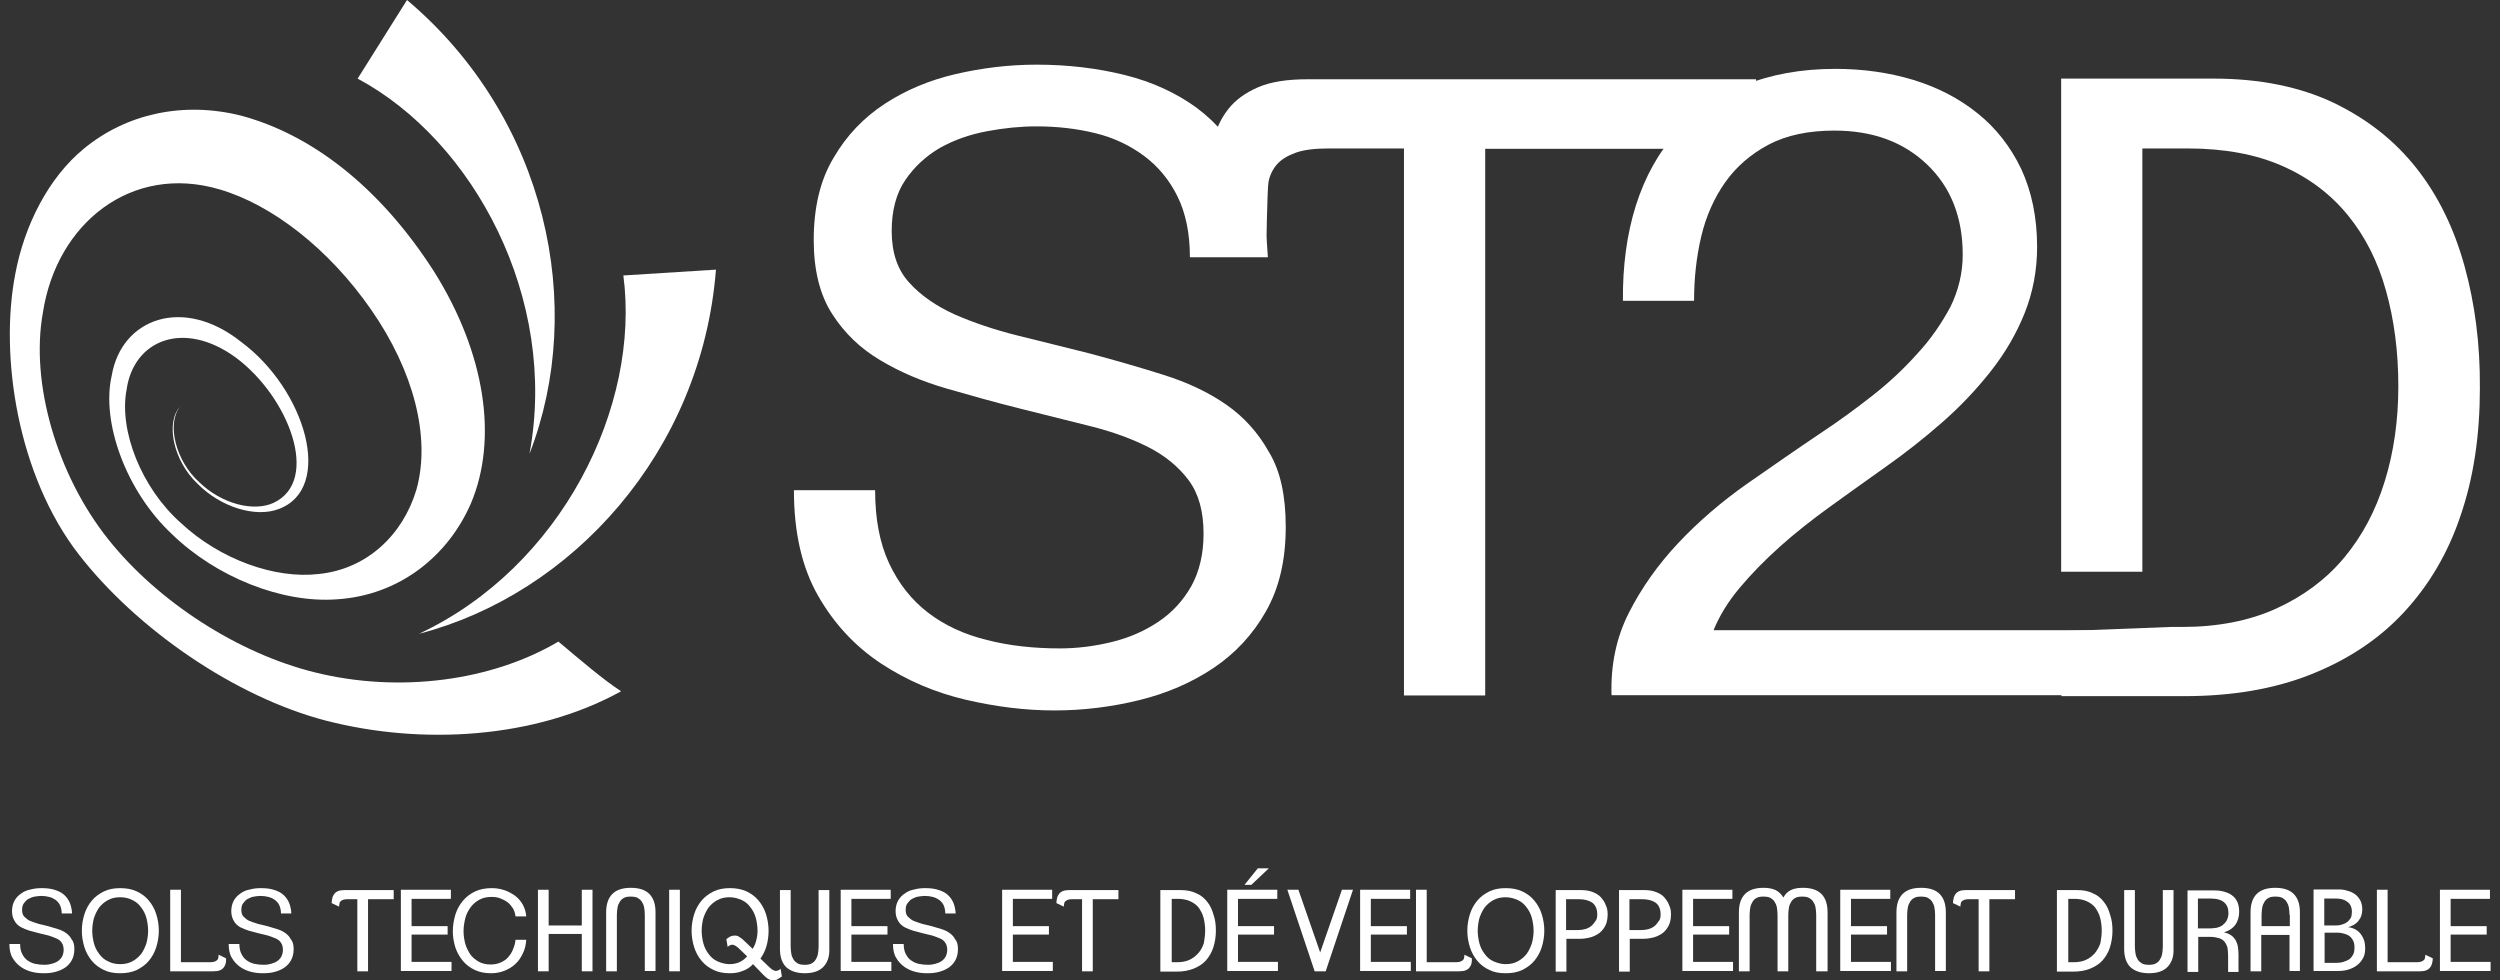 <svg xmlns="http://www.w3.org/2000/svg" width="102" height="40" viewBox="0 0 102 40" fill="none"><rect x="0" y="0" width="102" height="40" fill="#333333" stroke="none"/><path d="M3.034 38.728C3.034 38.9 2.995 39.059 2.928 39.178C2.862 39.297 2.769 39.404 2.65 39.483C2.531 39.563 2.398 39.616 2.252 39.655C2.107 39.695 1.948 39.708 1.789 39.708C1.63 39.708 1.47 39.695 1.311 39.655C1.152 39.616 0.993 39.549 0.861 39.457C0.728 39.364 0.609 39.245 0.516 39.086C0.423 38.94 0.384 38.741 0.384 38.516H0.821C0.821 38.675 0.848 38.807 0.901 38.913C0.954 39.019 1.02 39.112 1.113 39.178C1.205 39.245 1.311 39.297 1.431 39.324C1.55 39.351 1.683 39.364 1.828 39.364C1.921 39.364 2.014 39.351 2.107 39.324C2.199 39.297 2.279 39.271 2.358 39.218C2.438 39.165 2.491 39.099 2.531 39.032C2.571 38.953 2.597 38.86 2.597 38.754C2.597 38.635 2.571 38.542 2.518 38.463C2.465 38.383 2.398 38.33 2.305 38.29C2.213 38.251 2.107 38.211 1.987 38.171C1.868 38.145 1.736 38.105 1.603 38.078C1.47 38.038 1.338 38.012 1.205 37.972C1.073 37.932 0.954 37.879 0.848 37.826C0.742 37.76 0.649 37.681 0.596 37.575C0.529 37.468 0.49 37.336 0.49 37.177C0.49 37.005 0.529 36.859 0.596 36.74C0.662 36.62 0.755 36.528 0.874 36.448C0.98 36.368 1.113 36.315 1.258 36.289C1.404 36.249 1.55 36.236 1.696 36.236C1.868 36.236 2.027 36.249 2.173 36.289C2.319 36.329 2.451 36.382 2.557 36.461C2.663 36.541 2.756 36.647 2.822 36.779C2.889 36.912 2.928 37.071 2.942 37.27H2.518C2.518 37.137 2.491 37.031 2.451 36.938C2.412 36.846 2.345 36.779 2.266 36.713C2.186 36.66 2.107 36.62 2.001 36.594C1.895 36.567 1.802 36.554 1.683 36.554C1.603 36.554 1.51 36.567 1.417 36.581C1.325 36.594 1.245 36.633 1.166 36.673C1.086 36.713 1.033 36.779 0.98 36.846C0.927 36.912 0.901 37.005 0.901 37.124C0.901 37.243 0.927 37.336 0.993 37.402C1.06 37.468 1.139 37.535 1.232 37.575C1.338 37.614 1.444 37.654 1.577 37.694C1.709 37.72 1.828 37.76 1.961 37.787C2.093 37.826 2.226 37.866 2.358 37.906C2.491 37.946 2.597 37.999 2.69 38.065C2.783 38.131 2.862 38.211 2.915 38.317C3.008 38.423 3.034 38.555 3.034 38.728Z" fill="white"></path><path d="M6.48 37.972C6.48 38.211 6.441 38.436 6.374 38.648C6.308 38.86 6.202 39.046 6.07 39.205C5.937 39.364 5.765 39.483 5.579 39.576C5.38 39.669 5.155 39.708 4.903 39.708C4.651 39.708 4.426 39.669 4.241 39.576C4.042 39.483 3.883 39.364 3.75 39.205C3.618 39.046 3.512 38.86 3.445 38.648C3.379 38.436 3.339 38.211 3.339 37.972C3.339 37.734 3.379 37.508 3.445 37.296C3.512 37.084 3.618 36.899 3.75 36.74C3.883 36.581 4.055 36.461 4.241 36.368C4.439 36.276 4.651 36.236 4.903 36.236C5.155 36.236 5.38 36.276 5.579 36.368C5.778 36.461 5.937 36.581 6.07 36.74C6.202 36.899 6.308 37.084 6.374 37.296C6.441 37.508 6.48 37.734 6.48 37.972ZM6.043 37.972C6.043 37.8 6.017 37.628 5.977 37.468C5.937 37.309 5.858 37.15 5.765 37.031C5.672 36.899 5.553 36.793 5.407 36.726C5.261 36.647 5.089 36.607 4.903 36.607C4.704 36.607 4.545 36.647 4.4 36.726C4.254 36.806 4.135 36.912 4.042 37.031C3.949 37.164 3.883 37.309 3.83 37.468C3.79 37.628 3.763 37.8 3.763 37.972C3.763 38.145 3.79 38.317 3.83 38.476C3.869 38.635 3.949 38.794 4.042 38.913C4.135 39.046 4.254 39.152 4.4 39.218C4.545 39.298 4.718 39.337 4.903 39.337C5.102 39.337 5.261 39.298 5.407 39.218C5.553 39.139 5.672 39.032 5.765 38.913C5.858 38.781 5.924 38.635 5.977 38.476C6.017 38.317 6.043 38.145 6.043 37.972Z" fill="white"></path><path d="M9.211 39.297C9.197 39.364 9.171 39.417 9.131 39.47C9.091 39.523 9.038 39.563 8.972 39.589C8.906 39.616 8.813 39.629 8.707 39.629H6.944V36.302H7.382V39.258H8.588C8.667 39.258 8.72 39.245 8.76 39.231C8.8 39.218 8.84 39.191 8.866 39.165C8.893 39.139 8.906 39.112 8.906 39.072C8.919 39.032 8.919 38.993 8.919 38.953L9.224 39.099C9.224 39.178 9.224 39.245 9.211 39.297Z" fill="white"></path><path d="M11.981 38.728C11.981 38.9 11.941 39.059 11.875 39.178C11.809 39.297 11.716 39.404 11.596 39.483C11.477 39.563 11.345 39.616 11.199 39.655C11.053 39.695 10.894 39.708 10.735 39.708C10.576 39.708 10.417 39.695 10.258 39.655C10.099 39.616 9.94 39.549 9.807 39.457C9.675 39.364 9.555 39.245 9.463 39.086C9.37 38.94 9.33 38.741 9.33 38.516H9.767C9.767 38.675 9.794 38.807 9.847 38.913C9.9 39.019 9.966 39.112 10.059 39.178C10.152 39.245 10.258 39.297 10.377 39.324C10.496 39.351 10.629 39.364 10.775 39.364C10.867 39.364 10.96 39.351 11.053 39.324C11.146 39.297 11.225 39.271 11.305 39.218C11.384 39.165 11.437 39.099 11.477 39.032C11.517 38.953 11.543 38.86 11.543 38.754C11.543 38.635 11.517 38.542 11.464 38.463C11.411 38.383 11.345 38.33 11.252 38.29C11.159 38.251 11.053 38.211 10.934 38.171C10.814 38.145 10.682 38.105 10.549 38.078C10.417 38.038 10.284 38.012 10.152 37.972C10.019 37.932 9.9 37.879 9.794 37.826C9.688 37.76 9.595 37.681 9.542 37.575C9.476 37.468 9.436 37.336 9.436 37.177C9.436 37.005 9.476 36.859 9.542 36.74C9.608 36.62 9.701 36.528 9.82 36.448C9.926 36.368 10.059 36.315 10.205 36.289C10.351 36.249 10.496 36.236 10.642 36.236C10.814 36.236 10.973 36.249 11.119 36.289C11.265 36.329 11.398 36.382 11.504 36.461C11.61 36.541 11.702 36.647 11.769 36.779C11.835 36.912 11.875 37.071 11.888 37.27H11.464C11.464 37.137 11.437 37.031 11.398 36.938C11.358 36.846 11.292 36.779 11.212 36.713C11.133 36.66 11.053 36.62 10.947 36.594C10.841 36.567 10.748 36.554 10.629 36.554C10.549 36.554 10.457 36.567 10.364 36.581C10.271 36.594 10.191 36.633 10.112 36.673C10.033 36.713 9.979 36.779 9.926 36.846C9.873 36.912 9.847 37.005 9.847 37.124C9.847 37.243 9.873 37.336 9.94 37.402C10.006 37.468 10.085 37.535 10.178 37.575C10.284 37.614 10.39 37.654 10.523 37.694C10.655 37.72 10.775 37.76 10.907 37.787C11.04 37.826 11.172 37.866 11.305 37.906C11.437 37.946 11.543 37.999 11.636 38.065C11.729 38.131 11.809 38.211 11.861 38.317C11.954 38.423 11.981 38.555 11.981 38.728Z" fill="white"></path><path d="M15.016 36.687V39.629H14.579V36.687H14.168C14.088 36.687 14.035 36.7 13.995 36.713C13.956 36.726 13.916 36.753 13.889 36.779C13.863 36.806 13.85 36.832 13.85 36.872C13.836 36.912 13.836 36.952 13.836 36.991L13.531 36.846C13.531 36.779 13.545 36.713 13.558 36.647C13.571 36.581 13.598 36.528 13.637 36.474C13.677 36.422 13.73 36.382 13.796 36.355C13.863 36.329 13.956 36.315 14.062 36.315H16.063V36.687H15.016Z" fill="white"></path><path d="M16.355 39.629V36.302H18.396V36.673H16.792V37.787H18.263V38.131H16.792V39.245H18.422V39.616H16.355V39.629Z" fill="white"></path><path d="M21.338 38.887C21.258 39.059 21.166 39.205 21.033 39.324C20.914 39.443 20.755 39.536 20.596 39.602C20.437 39.669 20.238 39.708 20.039 39.708C19.787 39.708 19.575 39.669 19.376 39.576C19.178 39.483 19.019 39.364 18.886 39.205C18.753 39.046 18.647 38.86 18.581 38.661C18.515 38.449 18.475 38.237 18.475 37.999C18.475 37.76 18.515 37.535 18.581 37.309C18.647 37.097 18.753 36.912 18.886 36.753C19.019 36.594 19.191 36.461 19.39 36.368C19.588 36.276 19.814 36.236 20.066 36.236C20.238 36.236 20.41 36.262 20.569 36.315C20.728 36.368 20.874 36.448 21.007 36.541C21.139 36.633 21.245 36.766 21.325 36.899C21.404 37.044 21.457 37.203 21.471 37.389H21.033C21.02 37.27 20.98 37.15 20.927 37.058C20.861 36.965 20.795 36.872 20.702 36.806C20.609 36.74 20.503 36.687 20.397 36.647C20.291 36.607 20.172 36.594 20.052 36.594C19.854 36.594 19.695 36.633 19.549 36.713C19.403 36.793 19.284 36.899 19.191 37.031C19.098 37.164 19.019 37.309 18.979 37.482C18.939 37.654 18.913 37.813 18.913 37.999C18.913 38.171 18.939 38.33 18.979 38.489C19.019 38.648 19.098 38.794 19.178 38.926C19.27 39.059 19.39 39.152 19.522 39.231C19.655 39.311 19.827 39.351 20.013 39.351C20.172 39.351 20.304 39.324 20.424 39.271C20.543 39.218 20.649 39.152 20.728 39.059C20.808 38.966 20.887 38.86 20.927 38.741C20.98 38.622 21.02 38.489 21.033 38.343H21.471C21.457 38.542 21.418 38.728 21.338 38.887Z" fill="white"></path><path d="M23.737 39.629V38.105H22.385V39.629H21.948V36.302H22.385V37.76H23.737V36.302H24.174V39.629H23.737Z" fill="white"></path><path d="M26.308 39.629V37.323C26.308 37.217 26.295 37.124 26.282 37.031C26.268 36.938 26.229 36.859 26.189 36.793C26.149 36.726 26.083 36.673 26.017 36.633C25.937 36.594 25.844 36.581 25.738 36.581C25.619 36.581 25.526 36.594 25.46 36.633C25.38 36.673 25.327 36.726 25.288 36.793C25.248 36.859 25.208 36.938 25.195 37.031C25.182 37.124 25.168 37.217 25.168 37.323V39.629H24.731V37.23C24.731 36.899 24.811 36.647 24.983 36.474C25.155 36.302 25.407 36.223 25.738 36.223C26.07 36.223 26.321 36.302 26.494 36.474C26.666 36.647 26.745 36.899 26.745 37.217V39.616H26.308V39.629Z" fill="white"></path><path d="M27.302 39.629V36.302H27.739V39.629H27.302Z" fill="white"></path><path d="M31.716 39.96C31.663 39.987 31.596 40 31.53 40C31.464 40 31.398 39.974 31.331 39.934C31.265 39.894 31.212 39.841 31.146 39.775L30.722 39.337C30.602 39.47 30.457 39.563 30.297 39.616C30.139 39.682 29.966 39.708 29.781 39.708C29.529 39.708 29.303 39.669 29.118 39.576C28.919 39.483 28.76 39.364 28.628 39.205C28.495 39.046 28.389 38.86 28.323 38.648C28.256 38.436 28.217 38.211 28.217 37.972C28.217 37.734 28.256 37.508 28.323 37.296C28.389 37.084 28.495 36.899 28.628 36.74C28.76 36.581 28.932 36.461 29.118 36.368C29.317 36.276 29.529 36.236 29.781 36.236C30.032 36.236 30.258 36.276 30.457 36.368C30.655 36.461 30.814 36.581 30.947 36.74C31.079 36.899 31.186 37.084 31.252 37.296C31.318 37.508 31.358 37.734 31.358 37.972C31.358 38.184 31.331 38.383 31.278 38.582C31.225 38.781 31.133 38.953 31.026 39.112L31.398 39.47C31.437 39.51 31.477 39.536 31.517 39.563C31.557 39.589 31.596 39.602 31.649 39.616C31.689 39.616 31.716 39.602 31.756 39.589C31.795 39.576 31.822 39.549 31.848 39.523L31.901 39.841C31.835 39.881 31.782 39.92 31.716 39.96ZM30.907 37.972C30.907 37.8 30.881 37.628 30.841 37.468C30.801 37.309 30.722 37.15 30.629 37.031C30.536 36.899 30.417 36.793 30.271 36.726C30.125 36.66 29.953 36.607 29.767 36.607C29.569 36.607 29.41 36.647 29.264 36.726C29.118 36.806 28.999 36.912 28.906 37.031C28.813 37.164 28.747 37.309 28.694 37.468C28.654 37.628 28.628 37.8 28.628 37.972C28.628 38.145 28.654 38.317 28.694 38.476C28.734 38.635 28.813 38.794 28.906 38.913C28.999 39.046 29.118 39.152 29.264 39.218C29.41 39.284 29.582 39.337 29.767 39.337C29.913 39.337 30.046 39.311 30.165 39.258C30.284 39.205 30.39 39.125 30.483 39.019L30.139 38.688C30.099 38.648 30.059 38.622 30.019 38.595C29.979 38.569 29.94 38.555 29.887 38.542C29.847 38.542 29.82 38.555 29.781 38.569C29.741 38.582 29.714 38.608 29.688 38.635L29.635 38.317C29.688 38.277 29.741 38.237 29.794 38.211C29.847 38.184 29.913 38.171 29.979 38.171C30.046 38.171 30.112 38.184 30.178 38.237C30.244 38.277 30.311 38.33 30.377 38.396L30.708 38.714C30.775 38.608 30.828 38.489 30.854 38.37C30.894 38.224 30.907 38.105 30.907 37.972Z" fill="white"></path><path d="M33.584 39.457C33.412 39.629 33.16 39.708 32.829 39.708C32.498 39.708 32.246 39.616 32.074 39.457C31.901 39.284 31.822 39.032 31.822 38.714V36.315H32.259V38.622C32.259 38.728 32.272 38.82 32.286 38.913C32.299 39.006 32.339 39.086 32.378 39.152C32.418 39.218 32.484 39.271 32.551 39.311C32.63 39.351 32.723 39.364 32.829 39.364C32.948 39.364 33.041 39.351 33.107 39.311C33.187 39.271 33.24 39.218 33.28 39.152C33.319 39.086 33.359 39.006 33.372 38.913C33.386 38.82 33.399 38.728 33.399 38.622V36.315H33.836V38.714C33.849 39.032 33.757 39.284 33.584 39.457Z" fill="white"></path><path d="M34.3 39.629V36.302H36.341V36.673H34.737V37.787H36.209V38.131H34.737V39.245H36.368V39.616H34.3V39.629Z" fill="white"></path><path d="M39.085 38.728C39.085 38.9 39.045 39.059 38.979 39.178C38.913 39.297 38.82 39.404 38.7 39.483C38.581 39.563 38.449 39.616 38.303 39.655C38.157 39.695 37.998 39.708 37.839 39.708C37.68 39.708 37.521 39.695 37.362 39.655C37.203 39.616 37.044 39.549 36.911 39.457C36.779 39.364 36.659 39.245 36.567 39.086C36.474 38.94 36.434 38.741 36.434 38.516H36.871C36.871 38.675 36.898 38.807 36.951 38.913C37.004 39.019 37.07 39.112 37.163 39.178C37.256 39.245 37.362 39.297 37.481 39.324C37.6 39.351 37.733 39.364 37.879 39.364C37.971 39.364 38.064 39.351 38.157 39.324C38.25 39.297 38.329 39.271 38.409 39.218C38.488 39.165 38.541 39.099 38.581 39.032C38.621 38.953 38.647 38.86 38.647 38.754C38.647 38.635 38.621 38.542 38.568 38.463C38.515 38.383 38.449 38.33 38.356 38.29C38.263 38.251 38.157 38.211 38.038 38.171C37.919 38.145 37.786 38.105 37.653 38.078C37.521 38.038 37.388 38.012 37.256 37.972C37.123 37.932 37.004 37.879 36.898 37.826C36.792 37.76 36.699 37.681 36.646 37.575C36.58 37.468 36.54 37.336 36.54 37.177C36.54 37.005 36.58 36.859 36.646 36.74C36.712 36.62 36.805 36.528 36.924 36.448C37.031 36.368 37.163 36.315 37.309 36.289C37.455 36.249 37.6 36.236 37.746 36.236C37.919 36.236 38.078 36.249 38.223 36.289C38.369 36.329 38.502 36.382 38.608 36.461C38.714 36.541 38.806 36.647 38.873 36.779C38.939 36.912 38.979 37.071 38.992 37.27H38.568C38.568 37.137 38.541 37.031 38.502 36.938C38.462 36.846 38.396 36.779 38.316 36.713C38.237 36.66 38.157 36.62 38.051 36.594C37.945 36.567 37.852 36.554 37.733 36.554C37.653 36.554 37.561 36.567 37.468 36.581C37.375 36.594 37.295 36.633 37.216 36.673C37.136 36.713 37.084 36.779 37.031 36.846C36.977 36.912 36.951 37.005 36.951 37.124C36.951 37.243 36.977 37.336 37.044 37.402C37.11 37.468 37.19 37.535 37.282 37.575C37.388 37.614 37.494 37.654 37.627 37.694C37.759 37.72 37.879 37.76 38.011 37.787C38.144 37.826 38.276 37.866 38.409 37.906C38.541 37.946 38.647 37.999 38.74 38.065C38.833 38.131 38.913 38.211 38.965 38.317C39.058 38.423 39.085 38.555 39.085 38.728Z" fill="white"></path><path d="M40.887 39.629V36.302H42.928V36.673H41.325V37.787H42.796V38.131H41.325V39.245H42.955V39.616H40.887V39.629Z" fill="white"></path><path d="M44.585 36.687V39.629H44.148V36.687H43.737C43.657 36.687 43.604 36.7 43.565 36.713C43.525 36.726 43.485 36.753 43.459 36.779C43.432 36.806 43.419 36.832 43.419 36.872C43.406 36.912 43.406 36.952 43.406 36.991L43.101 36.846C43.101 36.779 43.114 36.713 43.127 36.647C43.14 36.581 43.167 36.528 43.207 36.474C43.246 36.422 43.3 36.382 43.366 36.355C43.432 36.329 43.525 36.315 43.631 36.315H45.632V36.687H44.585Z" fill="white"></path><path d="M49.608 37.972C49.608 38.224 49.569 38.449 49.502 38.661C49.436 38.86 49.33 39.046 49.197 39.191C49.065 39.337 48.893 39.443 48.694 39.523C48.495 39.602 48.27 39.642 48.005 39.642H47.342V36.315H48.164C48.415 36.315 48.627 36.355 48.813 36.448C48.999 36.528 49.144 36.647 49.264 36.806C49.383 36.952 49.462 37.137 49.516 37.336C49.582 37.522 49.608 37.734 49.608 37.972ZM49.171 37.959C49.171 37.773 49.144 37.601 49.105 37.442C49.065 37.283 48.985 37.15 48.906 37.031C48.813 36.912 48.694 36.832 48.548 36.766C48.402 36.7 48.23 36.673 48.044 36.673H47.806V39.258H48.018C48.217 39.258 48.376 39.231 48.522 39.165C48.667 39.099 48.786 39.006 48.893 38.887C48.999 38.767 49.065 38.635 49.118 38.476C49.144 38.317 49.171 38.145 49.171 37.959Z" fill="white"></path><path d="M50.072 39.629V36.302H52.113V36.673H50.51V37.787H51.981V38.131H50.51V39.245H52.14V39.616H50.072V39.629ZM51.053 36.103H50.775L51.318 35.427H51.769L51.053 36.103Z" fill="white"></path><path d="M54.088 39.629H53.638L52.524 36.302H52.975L53.863 38.86L54.751 36.302H55.202L54.088 39.629Z" fill="white"></path><path d="M55.493 39.629V36.302H57.534V36.673H55.93V37.787H57.402V38.131H55.93V39.245H57.561V39.616H55.493V39.629Z" fill="white"></path><path d="M60.039 39.297C60.026 39.364 59.999 39.417 59.959 39.47C59.92 39.523 59.867 39.563 59.8 39.589C59.734 39.616 59.641 39.629 59.535 39.629H57.773V36.302H58.21V39.258H59.416C59.496 39.258 59.549 39.245 59.588 39.231C59.628 39.218 59.668 39.191 59.694 39.165C59.721 39.139 59.734 39.112 59.734 39.072C59.747 39.032 59.747 38.993 59.747 38.953L60.052 39.099C60.052 39.178 60.052 39.245 60.039 39.297Z" fill="white"></path><path d="M63.008 37.972C63.008 38.211 62.968 38.436 62.902 38.648C62.836 38.86 62.73 39.046 62.597 39.205C62.465 39.364 62.292 39.483 62.107 39.576C61.908 39.669 61.682 39.708 61.431 39.708C61.179 39.708 60.954 39.669 60.768 39.576C60.569 39.483 60.41 39.364 60.278 39.205C60.145 39.046 60.039 38.86 59.973 38.648C59.907 38.436 59.867 38.211 59.867 37.972C59.867 37.734 59.907 37.508 59.973 37.296C60.039 37.084 60.145 36.899 60.278 36.74C60.41 36.581 60.583 36.461 60.768 36.368C60.967 36.276 61.179 36.236 61.431 36.236C61.682 36.236 61.908 36.276 62.107 36.368C62.306 36.461 62.465 36.581 62.597 36.74C62.73 36.899 62.836 37.084 62.902 37.296C62.968 37.508 63.008 37.734 63.008 37.972ZM62.571 37.972C62.571 37.8 62.544 37.628 62.504 37.468C62.465 37.309 62.385 37.15 62.292 37.031C62.199 36.899 62.08 36.793 61.934 36.726C61.789 36.66 61.616 36.607 61.431 36.607C61.232 36.607 61.073 36.647 60.927 36.726C60.781 36.806 60.662 36.912 60.569 37.031C60.476 37.164 60.41 37.309 60.357 37.468C60.317 37.628 60.291 37.8 60.291 37.972C60.291 38.145 60.317 38.317 60.357 38.476C60.397 38.635 60.476 38.794 60.569 38.913C60.662 39.046 60.781 39.152 60.927 39.218C61.073 39.284 61.245 39.337 61.431 39.337C61.63 39.337 61.789 39.298 61.934 39.218C62.08 39.139 62.199 39.032 62.292 38.913C62.385 38.781 62.451 38.635 62.504 38.476C62.544 38.317 62.571 38.145 62.571 37.972Z" fill="white"></path><path d="M65.592 37.296C65.592 37.468 65.566 37.614 65.513 37.734C65.46 37.853 65.38 37.959 65.274 38.052C65.168 38.131 65.049 38.197 64.916 38.237C64.771 38.277 64.625 38.303 64.453 38.303H63.909V39.642H63.472V36.315H64.506C64.691 36.315 64.85 36.342 64.983 36.395C65.115 36.448 65.234 36.514 65.314 36.607C65.394 36.7 65.473 36.806 65.513 36.925C65.566 37.031 65.592 37.15 65.592 37.296ZM65.168 37.309C65.168 37.097 65.102 36.938 64.969 36.832C64.837 36.74 64.651 36.687 64.413 36.687H63.896V37.946H64.386C64.492 37.946 64.585 37.932 64.678 37.906C64.771 37.879 64.85 37.84 64.916 37.787C64.983 37.734 65.036 37.667 65.089 37.588C65.155 37.508 65.168 37.416 65.168 37.309Z" fill="white"></path><path d="M68.177 37.296C68.177 37.468 68.15 37.614 68.097 37.734C68.044 37.853 67.965 37.959 67.859 38.052C67.753 38.131 67.633 38.197 67.501 38.237C67.355 38.277 67.209 38.303 67.037 38.303H66.494V39.642H66.056V36.315H67.09C67.276 36.315 67.435 36.342 67.567 36.395C67.7 36.448 67.819 36.514 67.899 36.607C67.978 36.7 68.058 36.806 68.097 36.925C68.15 37.031 68.177 37.15 68.177 37.296ZM67.753 37.309C67.753 37.097 67.687 36.938 67.554 36.832C67.421 36.74 67.236 36.687 66.997 36.687H66.481V37.946H66.971C67.077 37.946 67.17 37.932 67.262 37.906C67.355 37.879 67.435 37.84 67.501 37.787C67.567 37.734 67.62 37.667 67.673 37.588C67.74 37.508 67.753 37.416 67.753 37.309Z" fill="white"></path><path d="M68.641 39.629V36.302H70.682V36.673H69.078V37.787H70.549V38.131H69.078V39.245H70.708V39.616H68.641V39.629Z" fill="white"></path><path d="M74.101 39.629V37.323C74.101 37.217 74.088 37.124 74.075 37.031C74.062 36.938 74.022 36.859 73.982 36.793C73.942 36.726 73.876 36.673 73.81 36.633C73.73 36.594 73.638 36.581 73.531 36.581C73.412 36.581 73.319 36.594 73.253 36.633C73.174 36.673 73.121 36.726 73.081 36.793C73.041 36.859 73.001 36.938 72.988 37.031C72.975 37.124 72.962 37.217 72.962 37.323V39.629H72.524V37.323C72.524 37.217 72.511 37.124 72.498 37.031C72.484 36.938 72.445 36.859 72.405 36.793C72.365 36.726 72.299 36.673 72.233 36.633C72.153 36.594 72.06 36.581 71.954 36.581C71.835 36.581 71.742 36.594 71.676 36.633C71.596 36.673 71.543 36.726 71.504 36.793C71.464 36.859 71.424 36.938 71.411 37.031C71.398 37.124 71.384 37.217 71.384 37.323V39.629H70.947V37.23C70.947 36.899 71.026 36.647 71.199 36.474C71.371 36.302 71.623 36.223 71.954 36.223C72.14 36.223 72.299 36.249 72.445 36.315C72.577 36.382 72.683 36.488 72.763 36.62C72.829 36.488 72.935 36.382 73.068 36.315C73.2 36.249 73.359 36.223 73.558 36.223C73.889 36.223 74.141 36.302 74.314 36.474C74.486 36.647 74.565 36.899 74.565 37.23V39.629H74.101Z" fill="white"></path><path d="M75.082 39.629V36.302H77.123V36.673H75.52V37.787H76.991V38.131H75.52V39.245H77.15V39.616H75.082V39.629Z" fill="white"></path><path d="M78.952 39.629V37.323C78.952 37.217 78.939 37.124 78.926 37.031C78.912 36.938 78.873 36.859 78.833 36.793C78.793 36.726 78.727 36.673 78.661 36.633C78.581 36.594 78.488 36.581 78.382 36.581C78.263 36.581 78.17 36.594 78.104 36.633C78.025 36.673 77.972 36.726 77.932 36.793C77.892 36.859 77.852 36.938 77.839 37.031C77.826 37.124 77.812 37.217 77.812 37.323V39.629H77.375V37.23C77.375 36.899 77.455 36.647 77.627 36.474C77.799 36.302 78.051 36.223 78.382 36.223C78.714 36.223 78.966 36.302 79.138 36.474C79.31 36.647 79.39 36.899 79.39 37.217V39.616H78.952V39.629Z" fill="white"></path><path d="M81.166 36.687V39.629H80.728V36.687H80.317C80.238 36.687 80.185 36.7 80.145 36.713C80.105 36.726 80.066 36.753 80.039 36.779C80.013 36.806 79.999 36.832 79.999 36.872C79.986 36.912 79.986 36.952 79.986 36.991L79.681 36.846C79.681 36.779 79.694 36.713 79.708 36.647C79.721 36.581 79.747 36.528 79.787 36.474C79.827 36.422 79.88 36.382 79.946 36.355C80.013 36.329 80.105 36.315 80.211 36.315H82.213V36.687H81.166Z" fill="white"></path><path d="M86.189 37.972C86.189 38.224 86.149 38.449 86.083 38.661C86.017 38.86 85.91 39.046 85.778 39.191C85.645 39.337 85.473 39.443 85.274 39.523C85.076 39.602 84.85 39.642 84.585 39.642H83.922V36.315H84.744C84.996 36.315 85.208 36.355 85.394 36.448C85.579 36.528 85.725 36.647 85.844 36.806C85.963 36.952 86.043 37.137 86.096 37.336C86.162 37.522 86.189 37.734 86.189 37.972ZM85.751 37.959C85.751 37.773 85.725 37.601 85.685 37.442C85.645 37.283 85.566 37.15 85.486 37.031C85.394 36.912 85.274 36.832 85.129 36.766C84.983 36.7 84.811 36.673 84.625 36.673H84.386V39.258H84.598C84.797 39.258 84.956 39.231 85.102 39.165C85.248 39.099 85.367 39.006 85.473 38.887C85.566 38.767 85.645 38.635 85.698 38.476C85.725 38.317 85.751 38.145 85.751 37.959Z" fill="white"></path><path d="M88.429 39.457C88.256 39.629 88.005 39.708 87.673 39.708C87.342 39.708 87.09 39.616 86.918 39.457C86.746 39.284 86.666 39.032 86.666 38.714V36.315H87.103V38.622C87.103 38.728 87.117 38.82 87.13 38.913C87.143 39.006 87.183 39.086 87.223 39.152C87.262 39.218 87.329 39.271 87.395 39.311C87.474 39.351 87.567 39.364 87.673 39.364C87.793 39.364 87.885 39.351 87.951 39.311C88.031 39.271 88.084 39.218 88.124 39.152C88.164 39.086 88.203 39.006 88.217 38.913C88.23 38.82 88.243 38.728 88.243 38.622V36.315H88.68V38.714C88.694 39.032 88.601 39.284 88.429 39.457Z" fill="white"></path><path d="M91.358 37.203C91.358 37.402 91.305 37.588 91.199 37.734C91.093 37.879 90.934 37.985 90.735 38.038C90.854 38.065 90.947 38.105 91.026 38.158C91.106 38.211 91.159 38.277 91.212 38.356C91.252 38.436 91.292 38.529 91.305 38.622C91.318 38.714 91.331 38.82 91.331 38.94V39.655H90.907V39.006C90.907 38.873 90.894 38.767 90.881 38.661C90.854 38.569 90.814 38.489 90.761 38.423C90.708 38.356 90.629 38.303 90.536 38.277C90.443 38.251 90.324 38.224 90.192 38.224H89.688V39.655H89.251V36.329H90.337C90.483 36.329 90.616 36.342 90.748 36.382C90.881 36.422 90.987 36.461 91.079 36.541C91.172 36.607 91.239 36.7 91.292 36.819C91.331 36.912 91.358 37.044 91.358 37.203ZM90.921 37.257C90.921 37.071 90.868 36.925 90.748 36.819C90.629 36.713 90.443 36.66 90.178 36.66H89.675V37.879H90.165C90.258 37.879 90.351 37.866 90.443 37.853C90.536 37.826 90.616 37.8 90.682 37.747C90.748 37.694 90.814 37.628 90.854 37.548C90.894 37.468 90.921 37.362 90.921 37.257Z" fill="white"></path><path d="M93.412 39.629V38.145H92.259V39.629H91.822V37.23C91.822 36.899 91.901 36.647 92.073 36.474C92.246 36.302 92.498 36.223 92.829 36.223C93.16 36.223 93.412 36.302 93.584 36.474C93.757 36.647 93.836 36.899 93.836 37.217V39.616H93.412V39.629ZM93.412 37.323C93.412 37.217 93.399 37.124 93.386 37.031C93.372 36.938 93.333 36.859 93.293 36.793C93.253 36.726 93.187 36.673 93.121 36.633C93.041 36.594 92.948 36.581 92.842 36.581C92.723 36.581 92.63 36.594 92.564 36.633C92.484 36.673 92.431 36.726 92.392 36.793C92.352 36.859 92.312 36.938 92.299 37.031C92.286 37.124 92.272 37.217 92.272 37.323V37.787H93.425V37.323H93.412Z" fill="white"></path><path d="M96.5 38.688C96.5 38.847 96.474 38.993 96.408 39.099C96.341 39.218 96.262 39.311 96.156 39.39C96.05 39.47 95.93 39.523 95.798 39.563C95.665 39.602 95.519 39.616 95.387 39.616H94.393V36.289H95.4C95.533 36.289 95.652 36.302 95.771 36.342C95.891 36.368 95.997 36.422 96.09 36.488C96.182 36.554 96.249 36.647 96.302 36.74C96.355 36.846 96.381 36.965 96.381 37.111C96.381 37.203 96.368 37.283 96.341 37.362C96.315 37.442 96.275 37.508 96.222 37.575C96.169 37.641 96.103 37.694 96.037 37.734C95.957 37.773 95.877 37.813 95.798 37.826C96.01 37.853 96.195 37.946 96.315 38.105C96.447 38.277 96.5 38.463 96.5 38.688ZM95.957 37.203C95.957 37.018 95.891 36.872 95.771 36.793C95.652 36.7 95.493 36.66 95.308 36.66H94.83V37.76H95.308C95.387 37.76 95.48 37.747 95.559 37.72C95.639 37.694 95.705 37.667 95.771 37.614C95.824 37.575 95.877 37.508 95.917 37.442C95.944 37.376 95.957 37.296 95.957 37.203ZM96.063 38.661C96.063 38.555 96.05 38.463 96.01 38.383C95.97 38.303 95.917 38.237 95.864 38.197C95.798 38.145 95.718 38.118 95.639 38.092C95.546 38.065 95.453 38.052 95.361 38.052H94.844V39.284H95.334C95.427 39.284 95.533 39.271 95.612 39.245C95.705 39.218 95.785 39.178 95.851 39.139C95.917 39.086 95.97 39.019 96.01 38.94C96.05 38.86 96.063 38.767 96.063 38.661Z" fill="white"></path><path d="M99.231 39.297C99.217 39.364 99.191 39.417 99.151 39.47C99.111 39.523 99.058 39.563 98.992 39.589C98.926 39.616 98.833 39.629 98.727 39.629H96.977V36.302H97.415V39.258H98.621C98.7 39.258 98.753 39.245 98.793 39.231C98.833 39.218 98.873 39.191 98.899 39.165C98.926 39.139 98.939 39.112 98.939 39.072C98.952 39.032 98.952 38.993 98.952 38.953L99.257 39.099C99.257 39.178 99.244 39.245 99.231 39.297Z" fill="white"></path><path d="M99.549 39.629V36.302H101.59V36.673H99.986V37.787H101.457V38.131H99.986V39.245H101.616V39.616H99.549V39.629Z" fill="white"></path><path d="M60.596 6.057V28.376H57.282V6.057H54.207C53.651 6.057 53.2 6.11 52.869 6.229C52.537 6.349 52.272 6.508 52.1 6.706C51.928 6.905 51.809 7.144 51.755 7.422C51.702 7.7 51.663 10.192 51.663 10.497L49.356 7.21C49.356 6.693 49.41 6.203 49.516 5.726C49.622 5.249 49.82 4.824 50.112 4.453C50.404 4.082 50.801 3.791 51.318 3.565C51.835 3.34 52.511 3.234 53.346 3.234H71.649V6.07H60.596V6.057Z" fill="white"></path><path d="M52.458 21.498C52.458 22.85 52.193 23.989 51.65 24.944C51.119 25.885 50.404 26.653 49.516 27.25C48.628 27.846 47.62 28.284 46.494 28.562C45.367 28.84 44.201 28.986 43.021 28.986C41.855 28.986 40.649 28.84 39.403 28.549C38.157 28.257 37.004 27.767 35.957 27.078C34.91 26.388 34.048 25.474 33.386 24.321C32.723 23.168 32.392 21.736 32.392 20H35.705C35.705 21.166 35.891 22.16 36.275 22.982C36.659 23.804 37.19 24.48 37.865 24.997C38.541 25.514 39.337 25.885 40.264 26.11C41.179 26.349 42.186 26.455 43.246 26.455C43.962 26.455 44.678 26.362 45.38 26.189C46.083 26.017 46.706 25.739 47.262 25.368C47.819 24.997 48.27 24.506 48.601 23.923C48.932 23.327 49.105 22.611 49.105 21.776C49.105 20.861 48.906 20.146 48.495 19.589C48.084 19.046 47.541 18.595 46.865 18.25C46.189 17.906 45.394 17.614 44.492 17.389C43.578 17.164 42.624 16.925 41.63 16.673C40.622 16.422 39.628 16.143 38.621 15.852C37.614 15.56 36.712 15.176 35.917 14.698C35.109 14.221 34.459 13.598 33.956 12.816C33.452 12.034 33.2 11.027 33.2 9.795C33.2 8.469 33.465 7.343 34.009 6.441C34.539 5.527 35.241 4.798 36.09 4.241C36.938 3.685 37.905 3.274 38.992 3.022C40.079 2.77 41.179 2.638 42.292 2.638C43.578 2.638 44.771 2.783 45.897 3.062C47.011 3.34 47.991 3.791 48.826 4.4C49.661 5.023 50.337 5.832 50.854 6.826C51.371 7.833 51.663 9.052 51.729 10.497H48.548C48.548 9.516 48.376 8.694 48.044 8.019C47.713 7.343 47.249 6.786 46.679 6.362C46.109 5.938 45.447 5.62 44.691 5.434C43.936 5.249 43.141 5.156 42.292 5.156C41.643 5.156 40.967 5.222 40.264 5.355C39.562 5.487 38.926 5.712 38.356 6.03C37.786 6.362 37.309 6.799 36.938 7.343C36.567 7.886 36.381 8.588 36.381 9.423C36.381 10.312 36.62 11.014 37.097 11.531C37.574 12.061 38.197 12.485 38.952 12.83C39.708 13.161 40.569 13.453 41.523 13.691C42.478 13.93 43.459 14.168 44.453 14.42C45.5 14.698 46.507 14.99 47.474 15.295C48.442 15.6 49.29 15.997 50.019 16.501C50.748 17.005 51.331 17.654 51.769 18.436C52.246 19.218 52.458 20.239 52.458 21.498Z" fill="white"></path><path d="M78.223 14.433C77.68 15.043 77.07 15.613 76.394 16.143C75.718 16.673 75.029 17.177 74.327 17.641C73.32 18.317 72.312 19.019 71.265 19.748C70.231 20.477 69.29 21.286 68.469 22.16C67.647 23.035 66.971 23.989 66.454 25.01C65.937 26.03 65.712 27.157 65.751 28.363H86.891V25.712H69.913C70.152 25.129 70.496 24.559 70.974 23.989C71.451 23.419 72.007 22.85 72.63 22.293C73.253 21.736 73.942 21.193 74.698 20.649C75.44 20.119 76.182 19.576 76.938 19.046C77.733 18.489 78.502 17.879 79.244 17.23C79.986 16.581 80.649 15.878 81.232 15.136C81.815 14.394 82.279 13.598 82.61 12.763C82.942 11.928 83.114 11.027 83.114 10.073C83.114 8.867 82.889 7.806 82.465 6.892C82.027 5.977 81.431 5.222 80.689 4.626C79.933 4.016 79.058 3.565 78.064 3.26C77.057 2.956 75.997 2.81 74.883 2.81C73.492 2.81 72.246 3.035 71.146 3.486C70.046 3.936 69.131 4.573 68.402 5.394C67.673 6.216 67.117 7.21 66.746 8.376C66.374 9.556 66.202 10.855 66.215 12.273H69.118C69.118 11.358 69.211 10.497 69.41 9.649C69.608 8.814 69.94 8.072 70.39 7.435C70.841 6.799 71.437 6.282 72.166 5.898C72.895 5.514 73.797 5.328 74.844 5.328C76.408 5.328 77.667 5.792 78.634 6.72C79.602 7.647 80.079 8.88 80.079 10.391C80.079 11.133 79.907 11.849 79.575 12.525C79.217 13.188 78.78 13.837 78.223 14.433Z" fill="white"></path><path d="M100.556 10.868C100.132 9.331 99.483 7.992 98.594 6.865C97.707 5.739 96.58 4.851 95.201 4.188C93.823 3.539 92.193 3.207 90.311 3.207H84.095V23.327H87.408V6.057H89.264C90.748 6.057 92.047 6.296 93.121 6.773C94.207 7.25 95.096 7.926 95.798 8.787C96.5 9.649 97.017 10.669 97.349 11.862C97.68 13.042 97.852 14.341 97.852 15.759C97.852 17.15 97.667 18.449 97.296 19.642C96.924 20.848 96.368 21.882 95.639 22.757C94.91 23.631 93.982 24.321 92.882 24.824C91.782 25.328 90.483 25.58 89.025 25.58H88.561L84.108 25.752V28.403H89.105C91.066 28.403 92.789 28.111 94.287 27.515C95.785 26.919 97.057 26.084 98.078 24.983C99.098 23.883 99.88 22.571 100.397 21.02C100.927 19.47 101.179 17.747 101.179 15.838C101.192 14.049 100.98 12.406 100.556 10.868Z" fill="white"></path><path d="M12.856 27.435C9.728 26.667 6.454 24.559 4.426 22.015C2.319 19.377 1.232 15.626 1.749 12.763C2.306 9.105 5.367 6.667 8.959 7.727C11.093 8.35 13.425 10.152 15.149 12.644C16.872 15.123 17.587 17.84 16.991 19.974C16.447 21.802 14.989 23.221 13.001 23.419C11.239 23.631 8.985 22.836 7.382 21.339C5.778 19.921 4.837 17.561 5.168 15.878C5.46 13.877 7.488 13.042 9.608 14.579C11.782 16.183 13.094 19.616 11.159 20.517C10.351 20.888 9.052 20.57 8.124 19.669C7.183 18.82 6.785 17.309 7.342 16.594C6.746 17.256 7.077 18.807 8.058 19.735C9.012 20.702 10.43 21.127 11.371 20.769C13.651 19.921 12.458 15.891 9.847 13.956C7.475 12.061 4.956 12.989 4.559 15.321C4.121 17.217 5.142 20.04 7.011 21.789C8.826 23.552 11.504 24.612 13.73 24.453C16.302 24.294 18.29 22.677 19.217 20.53C20.317 17.919 19.814 14.42 17.693 11.054C15.453 7.568 12.657 5.474 9.834 4.718C7.461 4.122 5.142 4.652 3.432 6.057C1.987 7.237 0.993 9.185 0.622 11.186C-0.027 14.553 0.728 19.404 3.207 22.611C5.579 25.673 9.582 28.429 13.28 29.397C17.216 30.418 21.842 30.139 25.341 28.204C24.625 27.74 23.697 26.945 22.783 26.176C20.052 27.793 16.275 28.284 12.856 27.435Z" fill="white"></path><path d="M17.097 25.858C23.326 24.241 28.628 18.449 29.211 11.001L25.433 11.239C26.136 16.581 22.915 23.128 17.097 25.858Z" fill="white"></path><path d="M16.606 -1.90735e-06L14.592 3.207C19.337 5.752 22.783 12.194 21.603 18.516C23.936 12.512 22.319 4.824 16.606 -1.90735e-06Z" fill="white"></path></svg>
